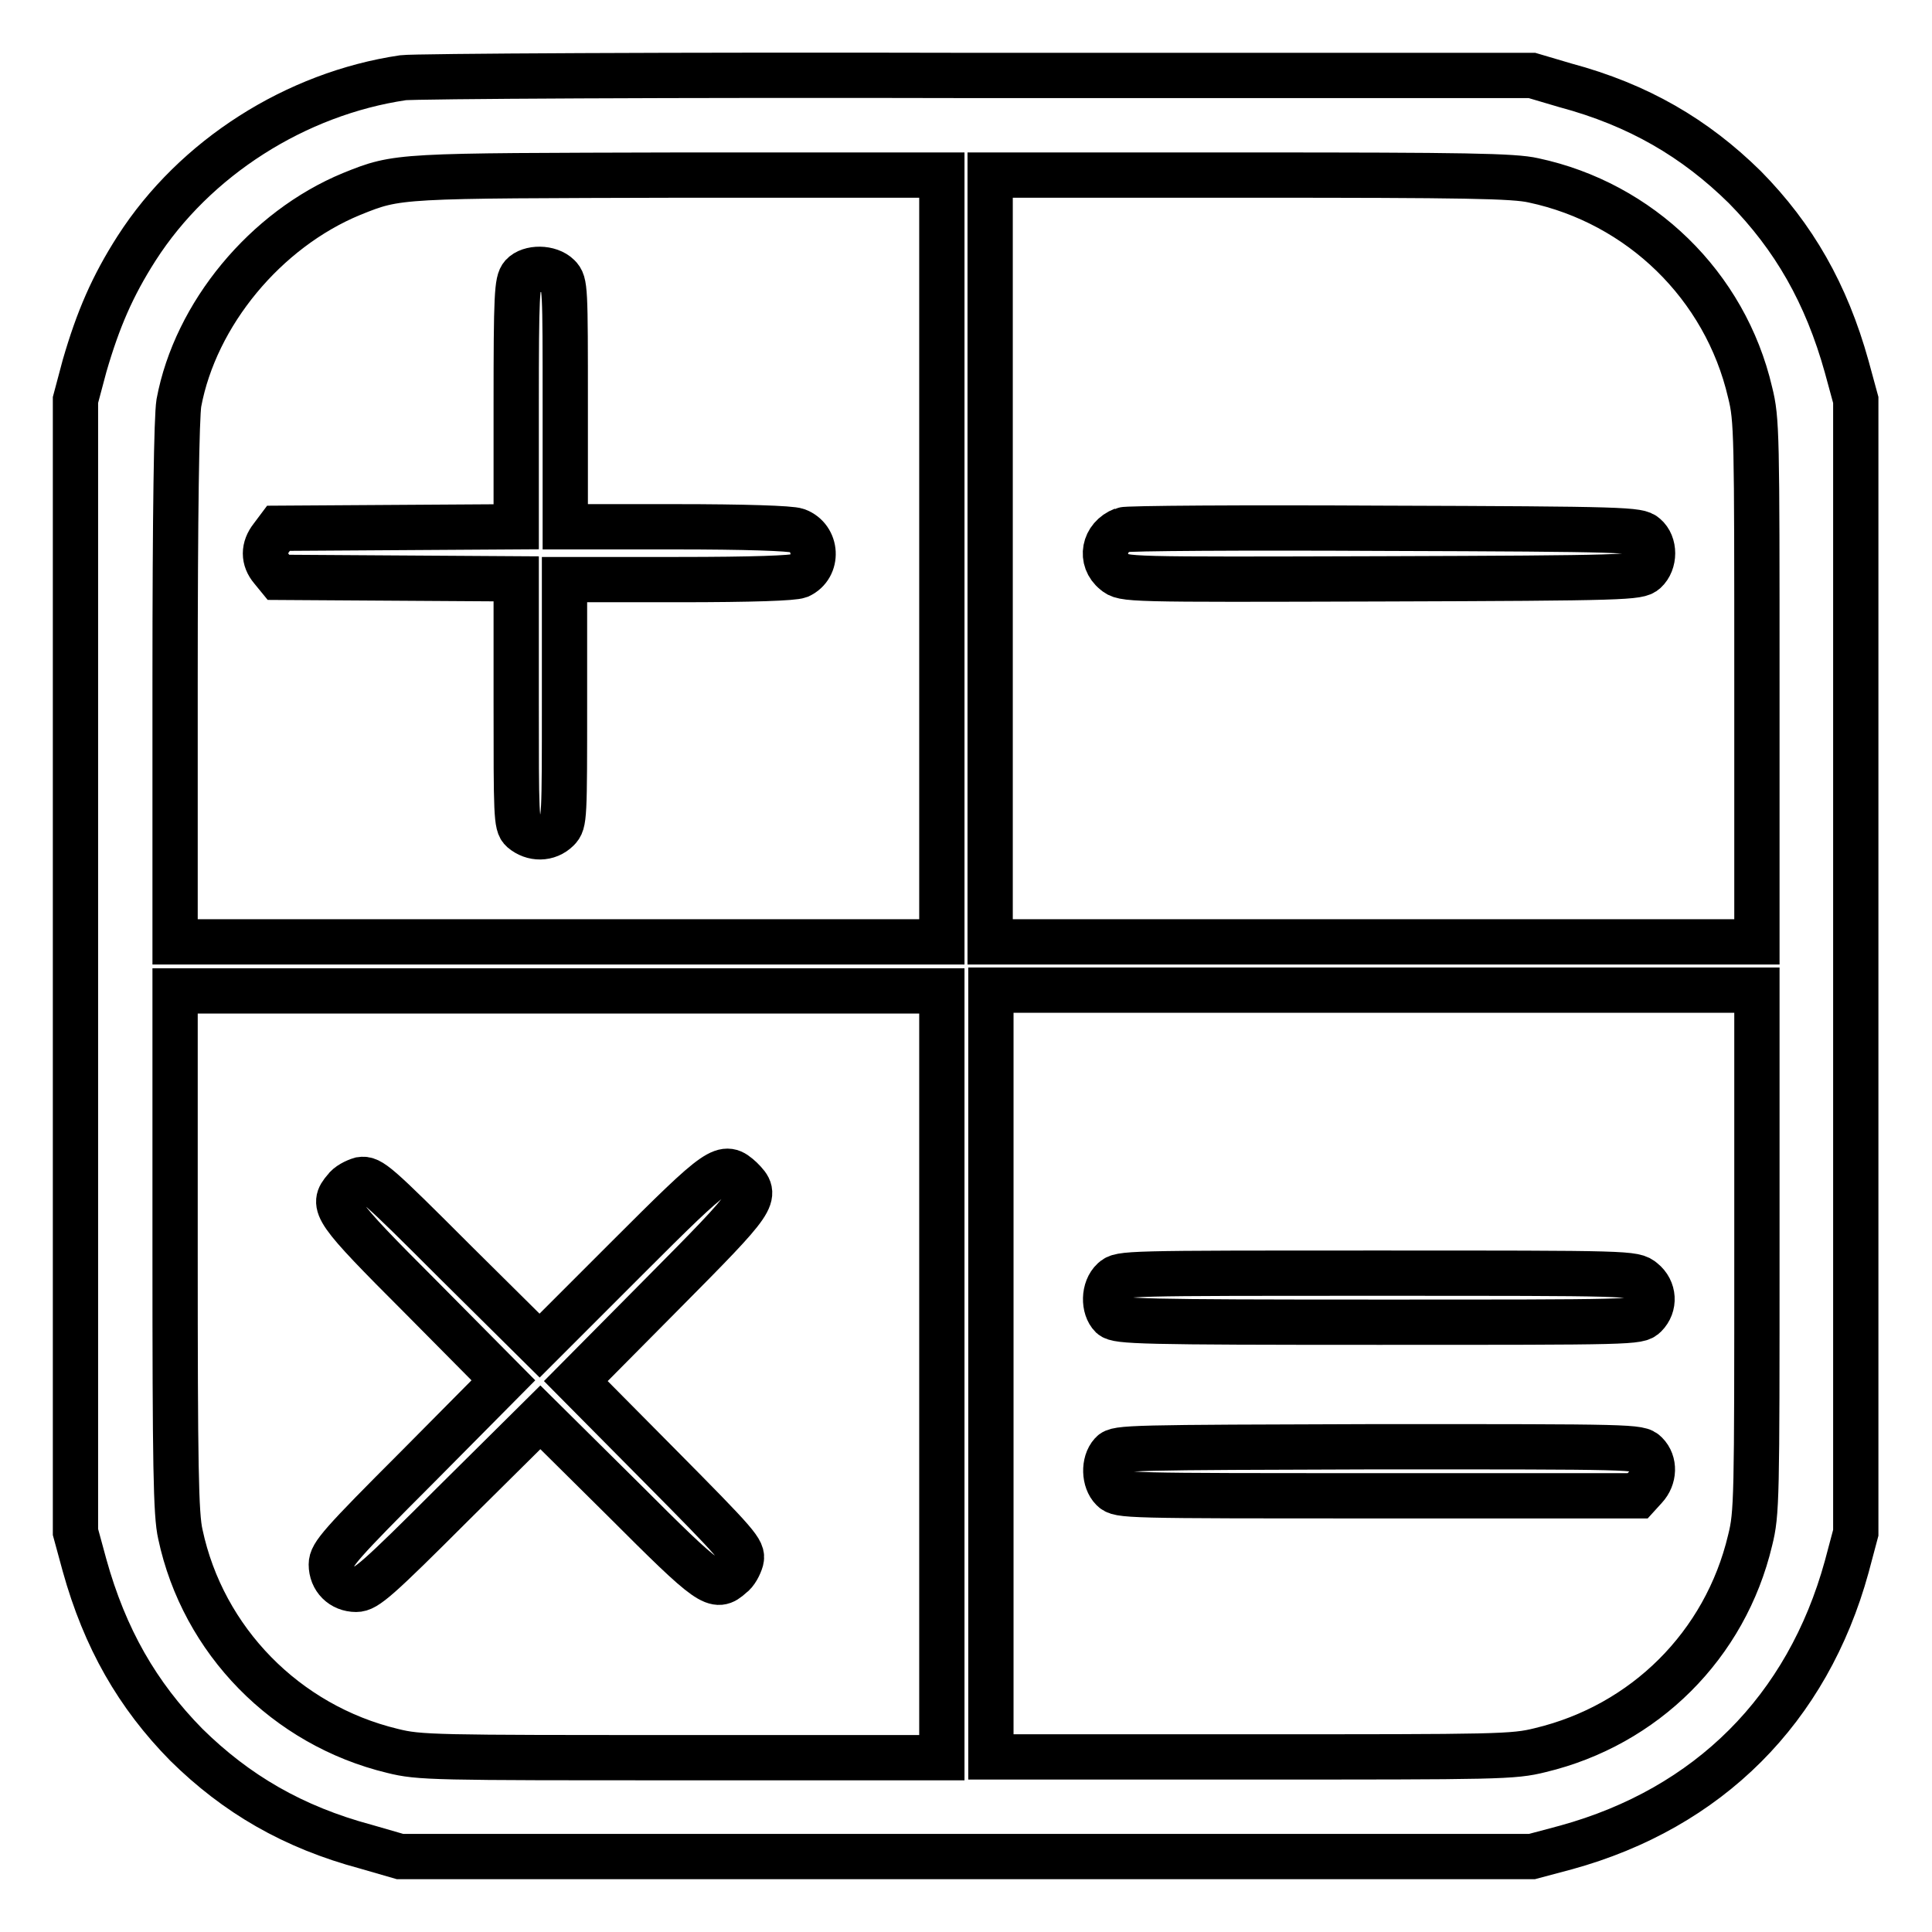 <?xml version="1.0" encoding="utf-8"?>
<!-- Svg Vector Icons : http://www.onlinewebfonts.com/icon -->
<!DOCTYPE svg PUBLIC "-//W3C//DTD SVG 1.1//EN" "http://www.w3.org/Graphics/SVG/1.1/DTD/svg11.dtd">
<svg version="1.1" xmlns="http://www.w3.org/2000/svg" xmlns:xlink="http://www.w3.org/1999/xlink" x="0px" y="0px" viewBox="0 0 256 256" enable-background="new 0 0 256 256" xml:space="preserve">
<g><g><g><path stroke-width="6" fill-opacity="0" stroke="#000000"  d="M53.4,10.3c-14.2,2.1-27.6,10.6-35.3,22.6c-3.2,5-5.1,9.4-6.9,15.6L10,53v75v75l1.2,4.4c2.7,9.7,7,17.2,13.5,23.8c6.6,6.5,14.1,10.9,23.8,13.5L53,246h75h75l4.5-1.2c18.9-5.2,32-18.3,37.2-37.2l1.2-4.5v-75V53l-1.2-4.4c-2.7-9.7-7-17.2-13.5-23.8c-6.6-6.5-14.1-10.9-23.8-13.5L203,10l-73.4,0C89.2,9.9,54.9,10.1,53.4,10.3z M124.8,74v50.8H74H23.2V90.5c0-22.8,0.2-35.2,0.5-37.1c2.2-11.8,11.5-23,22.9-27.7c6.2-2.5,6-2.4,43.5-2.5l34.7,0V74z M203.2,23.9c14.1,3,25.4,13.9,28.7,28.1c0.9,3.6,0.9,5.5,0.9,38.3v34.5H182h-50.8V74V23.2h34.4C194,23.2,200.6,23.3,203.2,23.9z M124.8,182.1v50.8H90.3c-32.8,0-34.7,0-38.3-0.9c-14.1-3.4-25.1-14.6-28.1-28.7c-0.6-2.6-0.7-9.1-0.7-37.6v-34.4H74h50.8L124.8,182.1L124.8,182.1z M232.8,165.8c0,32.8,0,34.7-0.9,38.3c-3.3,13.9-14,24.5-27.8,27.8c-3.6,0.9-5.5,0.9-38.3,0.9h-34.5v-50.8v-50.8H182h50.8V165.8z"/><path stroke-width="6" fill-opacity="0" stroke="#000000"  d="M69.2,36.5c-0.7,0.8-0.8,2.6-0.8,17.1v16.2l-15.8,0.1l-15.7,0.1L36,71.2c-1.1,1.4-1.1,2.9,0,4.2l0.9,1.1l15.7,0.1l15.8,0.1v16.3c0,14.9,0,16.3,0.8,17c1.4,1.2,3.4,1.2,4.7-0.1c0.9-0.9,0.9-1.5,0.9-17.1V76.8h15c10.1,0,15.3-0.2,16.1-0.5c2.6-1.2,2.4-5-0.3-6c-0.8-0.3-7-0.5-16.1-0.5H74.9V53.7c0-15.6,0-16.2-0.9-17.1C72.8,35.4,70.2,35.4,69.2,36.5z"/><path stroke-width="6" fill-opacity="0" stroke="#000000"  d="M148.8,70.2c-2.6,1-3.1,4-1.1,5.6c1.2,1,1.3,1,35.3,0.9c32.7-0.1,34.1-0.2,35-1c1.3-1.2,1.3-3.6,0-4.7c-0.9-0.8-2.3-0.9-34.8-1C164.7,69.9,149.2,70,148.8,70.2z"/><path stroke-width="6" fill-opacity="0" stroke="#000000"  d="M83,166.8l-11.5,11.5l-11.2-11.1c-10.4-10.4-11.2-11.1-12.5-10.9c-0.7,0.2-1.7,0.7-2.1,1.3c-1.8,2.1-1.5,2.7,10.1,14.3l10.9,11l-11.4,11.5c-10.2,10.2-11.4,11.6-11.4,12.9c0,1.9,1.4,3.3,3.3,3.3c1.3,0,2.8-1.3,12.9-11.4l11.5-11.4l11,10.9c11.6,11.6,12.2,12,14.3,10.1c0.6-0.4,1.1-1.4,1.3-2.1c0.3-1.2-0.4-2-10.8-12.5l-11.1-11.2l11.5-11.6c12.5-12.6,12.7-12.9,10.4-15.2C95.9,154.1,95.5,154.3,83,166.8z"/><path stroke-width="6" fill-opacity="0" stroke="#000000"  d="M147.5,169.6c-1.3,1.2-1.3,3.7-0.2,4.8c0.8,0.7,3.9,0.8,35.3,0.8c33.9,0,34.5,0,35.4-0.9c1.3-1.3,1.2-3.4-0.3-4.6c-1.2-1-1.5-1-35.2-1C148.9,168.7,148.5,168.7,147.5,169.6z"/><path stroke-width="6" fill-opacity="0" stroke="#000000"  d="M147.3,192.6c-1.1,1.2-1,3.6,0.1,4.7c0.9,0.9,1.5,0.9,35.2,0.9H217l1-1.1c1.2-1.3,1.3-3.3,0.1-4.5c-0.9-0.9-1.5-0.9-35.5-0.9C149.7,191.8,148,191.8,147.3,192.6z"/></g></g></g>
</svg>